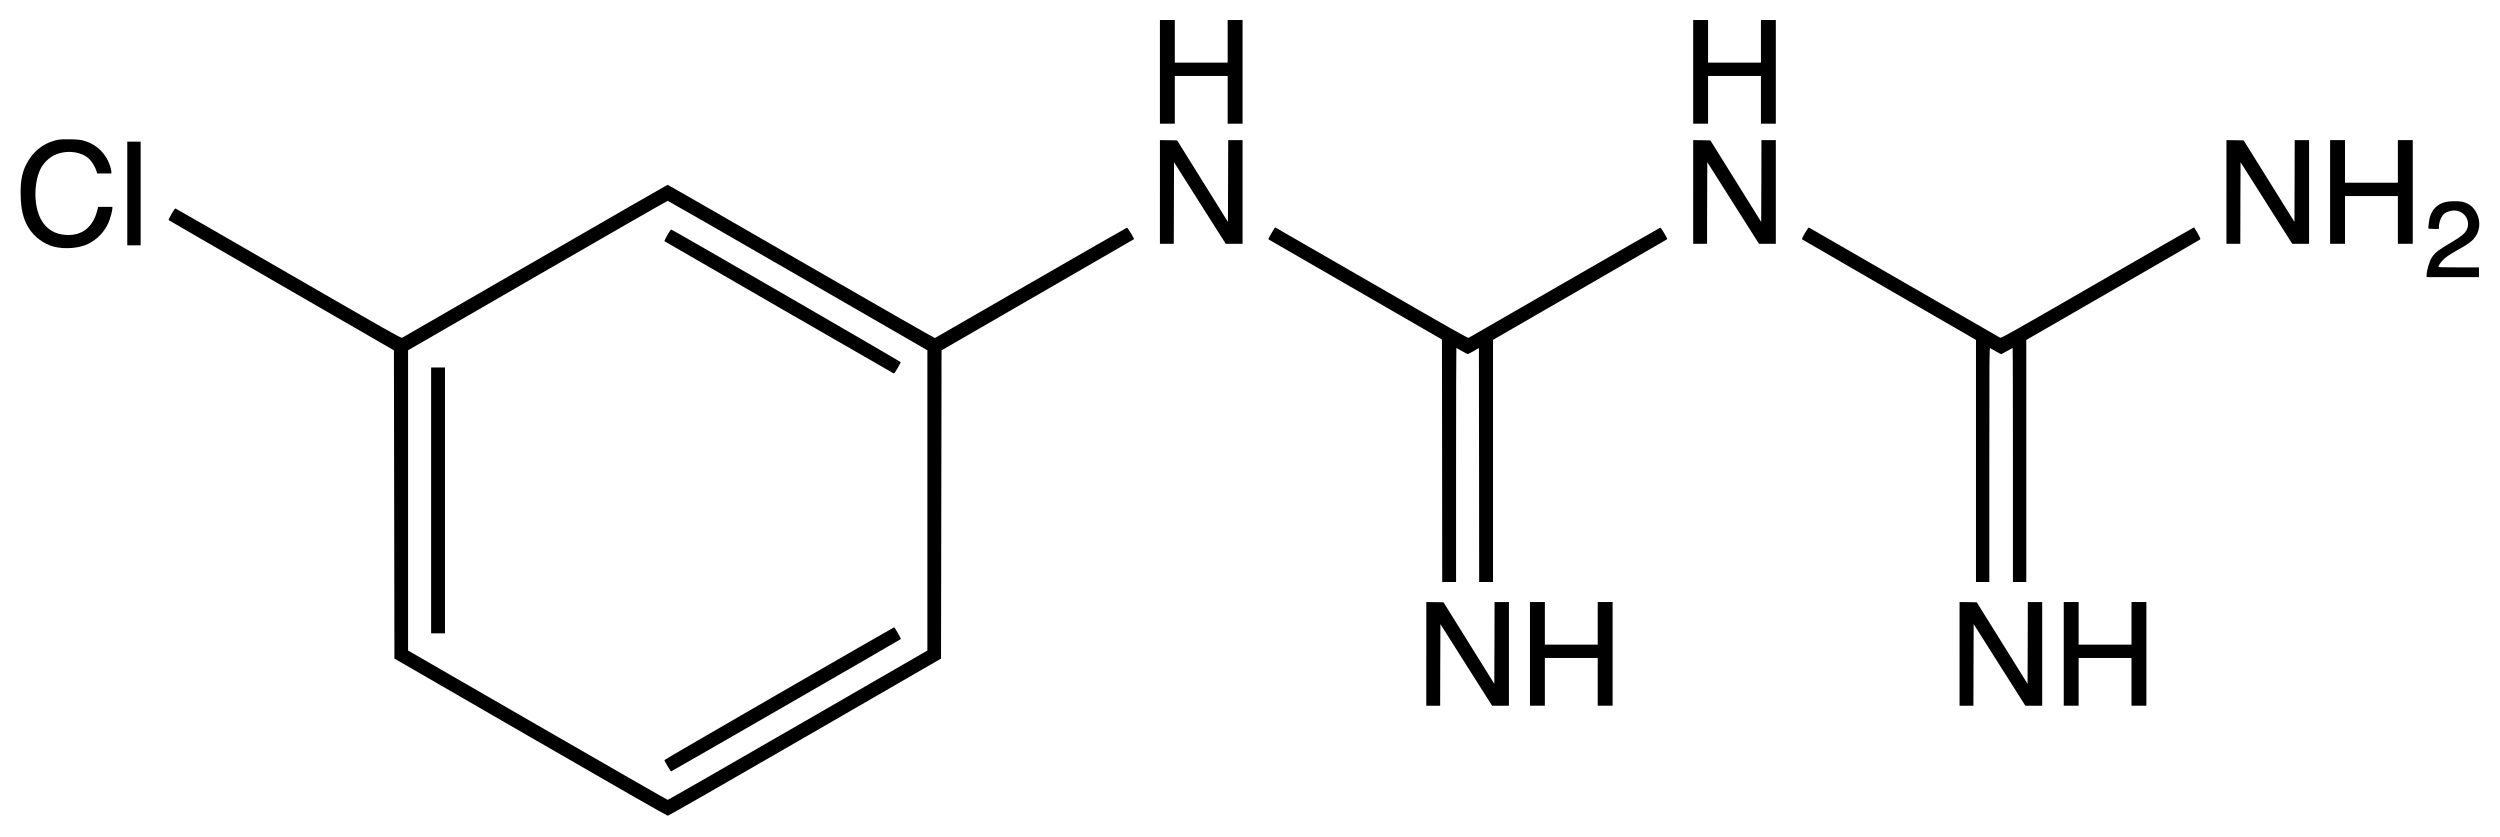 <?xml version="1.0" standalone="no"?>
<!DOCTYPE svg PUBLIC "-//W3C//DTD SVG 20010904//EN"
 "http://www.w3.org/TR/2001/REC-SVG-20010904/DTD/svg10.dtd">
<svg version="1.0" xmlns="http://www.w3.org/2000/svg"
 width="4871pt" height="1630pt" viewBox="0 0 4871 1630"
 preserveAspectRatio="xMidYMid meet">
<g transform="translate(0,1630) scale(0.1,-0.1)"
fill="#000000" stroke="none">
<path d="M22600 14900 l0 -1010 145 0 145 0 0 465 0 465 515 0 515 0 0 -465 0
-465 145 0 145 0 0 1010 0 1010 -145 0 -145 0 0 -415 0 -415 -515 0 -515 0 0
415 0 415 -145 0 -145 0 0 -1010z"/>
<path d="M32990 14900 l0 -1010 145 0 145 0 0 465 0 465 515 0 515 0 0 -465 0
-465 145 0 145 0 0 1010 0 1010 -145 0 -145 0 0 -415 0 -415 -515 0 -515 0 0
415 0 415 -145 0 -145 0 0 -1010z"/>
<path d="M1148 13580 c-246 -44 -446 -178 -582 -388 -128 -197 -173 -393 -163
-716 8 -270 49 -438 151 -610 105 -176 296 -320 491 -371 217 -56 501 -33 678
56 175 88 307 226 389 407 33 72 78 237 78 283 l0 29 -139 0 -139 0 -16 -66
c-84 -332 -298 -501 -611 -481 -228 14 -391 118 -494 316 -137 264 -134 716 7
986 51 97 155 199 254 248 230 114 538 79 693 -77 52 -52 113 -158 136 -233
l12 -43 139 0 138 0 0 28 c0 50 -29 145 -70 227 -94 192 -263 329 -476 386
-63 17 -115 22 -254 25 -96 1 -196 -1 -222 -6z"/>
<path d="M22600 12560 l0 -1010 135 0 135 0 2 795 3 795 503 -795 504 -795
164 0 164 0 0 1010 0 1010 -140 0 -140 0 -2 -797 -3 -797 -495 795 -495 794
-168 3 -167 2 0 -1010z"/>
<path d="M32990 12560 l0 -1010 135 0 135 0 2 795 3 795 503 -795 504 -795
164 0 164 0 0 1010 0 1010 -140 0 -140 0 -2 -797 -3 -797 -495 795 -495 794
-168 3 -167 2 0 -1010z"/>
<path d="M43380 12560 l0 -1010 135 0 135 0 2 795 3 795 503 -795 504 -795
164 0 164 0 0 1010 0 1010 -140 0 -140 0 -2 -797 -3 -797 -495 795 -495 794
-168 3 -167 2 0 -1010z"/>
<path d="M45400 12560 l0 -1010 145 0 145 0 0 465 0 465 515 0 515 0 0 -465 0
-465 145 0 145 0 0 1010 0 1010 -145 0 -145 0 0 -415 0 -415 -515 0 -515 0 0
415 0 415 -145 0 -145 0 0 -1010z"/>
<path d="M2480 12530 l0 -1010 130 0 130 0 0 1010 0 1010 -130 0 -130 0 0
-1010z"/>
<path d="M10425 11214 c-1413 -817 -2580 -1490 -2592 -1496 -19 -9 -291 145
-2209 1252 -1203 695 -2195 1265 -2203 1267 -12 3 -34 -27 -80 -107 -35 -61
-60 -114 -56 -118 3 -4 993 -576 2198 -1272 l2192 -1266 5 -3003 5 -3003 2650
-1531 c1592 -920 2660 -1531 2675 -1531 15 0 1083 611 2675 1531 l2650 1531 5
3003 5 3003 1872 1081 c1029 594 1874 1083 1877 1085 9 10 -122 225 -137 224
-8 -1 -851 -484 -1872 -1073 -1022 -590 -1863 -1075 -1870 -1077 -7 -3 -1179
668 -2604 1490 -1426 823 -2597 1496 -2604 1495 -7 0 -1168 -669 -2582 -1485z
m5123 -284 l2521 -1455 0 -2925 0 -2925 -2522 -1455 c-1387 -800 -2529 -1455
-2537 -1455 -8 0 -1150 655 -2537 1455 l-2522 1455 0 2925 0 2925 2522 1457
c1387 801 2529 1456 2537 1455 9 -1 1151 -657 2538 -1457z"/>
<path d="M13002 11719 c-35 -61 -60 -115 -55 -119 12 -10 4445 -2568 4464
-2575 12 -4 31 20 77 100 34 59 62 112 62 118 -1 12 -4442 2580 -4470 2584
-10 2 -36 -34 -78 -108z"/>
<path d="M8400 6550 l0 -2590 135 0 135 0 0 2590 0 2590 -135 0 -135 0 0
-2590z"/>
<path d="M15180 2790 c-1229 -710 -2235 -1294 -2235 -1299 0 -18 120 -220 131
-221 10 0 4459 2563 4476 2579 7 6 -116 224 -130 229 -4 1 -1013 -578 -2242
-1288z"/>
<path d="M47640 12362 c-148 -39 -251 -140 -296 -291 -15 -52 -35 -211 -28
-223 3 -5 50 -8 105 -8 l99 0 0 35 c0 99 46 214 106 263 49 40 146 67 219 59
189 -19 298 -214 213 -381 -34 -66 -108 -127 -274 -225 -269 -158 -332 -206
-396 -298 -53 -78 -108 -260 -108 -359 l0 -34 510 0 510 0 0 95 0 95 -395 0
c-269 0 -395 3 -395 10 0 24 36 78 87 132 60 62 115 99 298 203 168 94 249
151 300 207 123 137 146 330 61 503 -61 123 -155 197 -284 224 -79 17 -256 13
-332 -7z"/>
<path d="M24791 11786 c-83 -141 -84 -144 -64 -157 10 -6 772 -446 1693 -977
l1675 -967 3 -2363 2 -2362 135 0 135 0 0 2280 c0 1254 3 2280 6 2280 3 0 52
-27 108 -60 57 -33 108 -60 114 -60 5 0 57 27 114 59 l103 60 3 -2280 2 -2279
135 0 135 0 0 2359 0 2359 1693 977 c930 537 1696 980 1700 984 11 11 -117
226 -134 225 -8 -1 -846 -481 -1863 -1068 -1017 -587 -1859 -1072 -1871 -1078
-18 -8 -290 146 -1893 1071 -1030 595 -1874 1081 -1877 1081 -2 0 -27 -38 -54
-84z"/>
<path d="M35167 11758 c-55 -95 -63 -115 -51 -124 8 -6 773 -449 1699 -984
l1685 -973 0 -2358 0 -2359 130 0 130 0 0 2281 c0 2105 1 2281 16 2275 9 -4
59 -31 110 -61 51 -30 98 -55 104 -55 6 0 58 27 115 60 57 33 106 60 109 60 4
0 6 -1026 6 -2280 l0 -2280 130 0 130 0 0 2358 0 2358 1688 974 c928 535 1693
978 1700 985 10 9 0 34 -50 123 -35 61 -66 112 -71 112 -4 0 -850 -486 -1879
-1081 -1668 -962 -1875 -1079 -1896 -1070 -12 6 -854 491 -1870 1077 -1016
587 -1852 1068 -1858 1071 -7 2 -41 -47 -77 -109z"/>
<path d="M27790 3560 l0 -1010 135 0 135 0 2 795 3 795 503 -795 504 -795 164
0 164 0 0 1010 0 1010 -140 0 -140 0 -2 -797 -3 -797 -495 795 -495 794 -168
3 -167 2 0 -1010z"/>
<path d="M29810 3560 l0 -1010 145 0 145 0 0 465 0 465 515 0 515 0 0 -465 0
-465 145 0 145 0 0 1010 0 1010 -145 0 -145 0 0 -415 0 -415 -515 0 -515 0 0
415 0 415 -145 0 -145 0 0 -1010z"/>
<path d="M38180 3560 l0 -1010 135 0 135 0 2 795 3 795 503 -795 504 -795 164
0 164 0 0 1010 0 1010 -140 0 -140 0 -2 -797 -3 -797 -495 795 -495 794 -168
3 -167 2 0 -1010z"/>
<path d="M40210 3560 l0 -1010 145 0 145 0 0 465 0 465 515 0 515 0 0 -465 0
-465 145 0 145 0 0 1010 0 1010 -145 0 -145 0 0 -415 0 -415 -515 0 -515 0 0
415 0 415 -145 0 -145 0 0 -1010z"/>
</g>
</svg>
